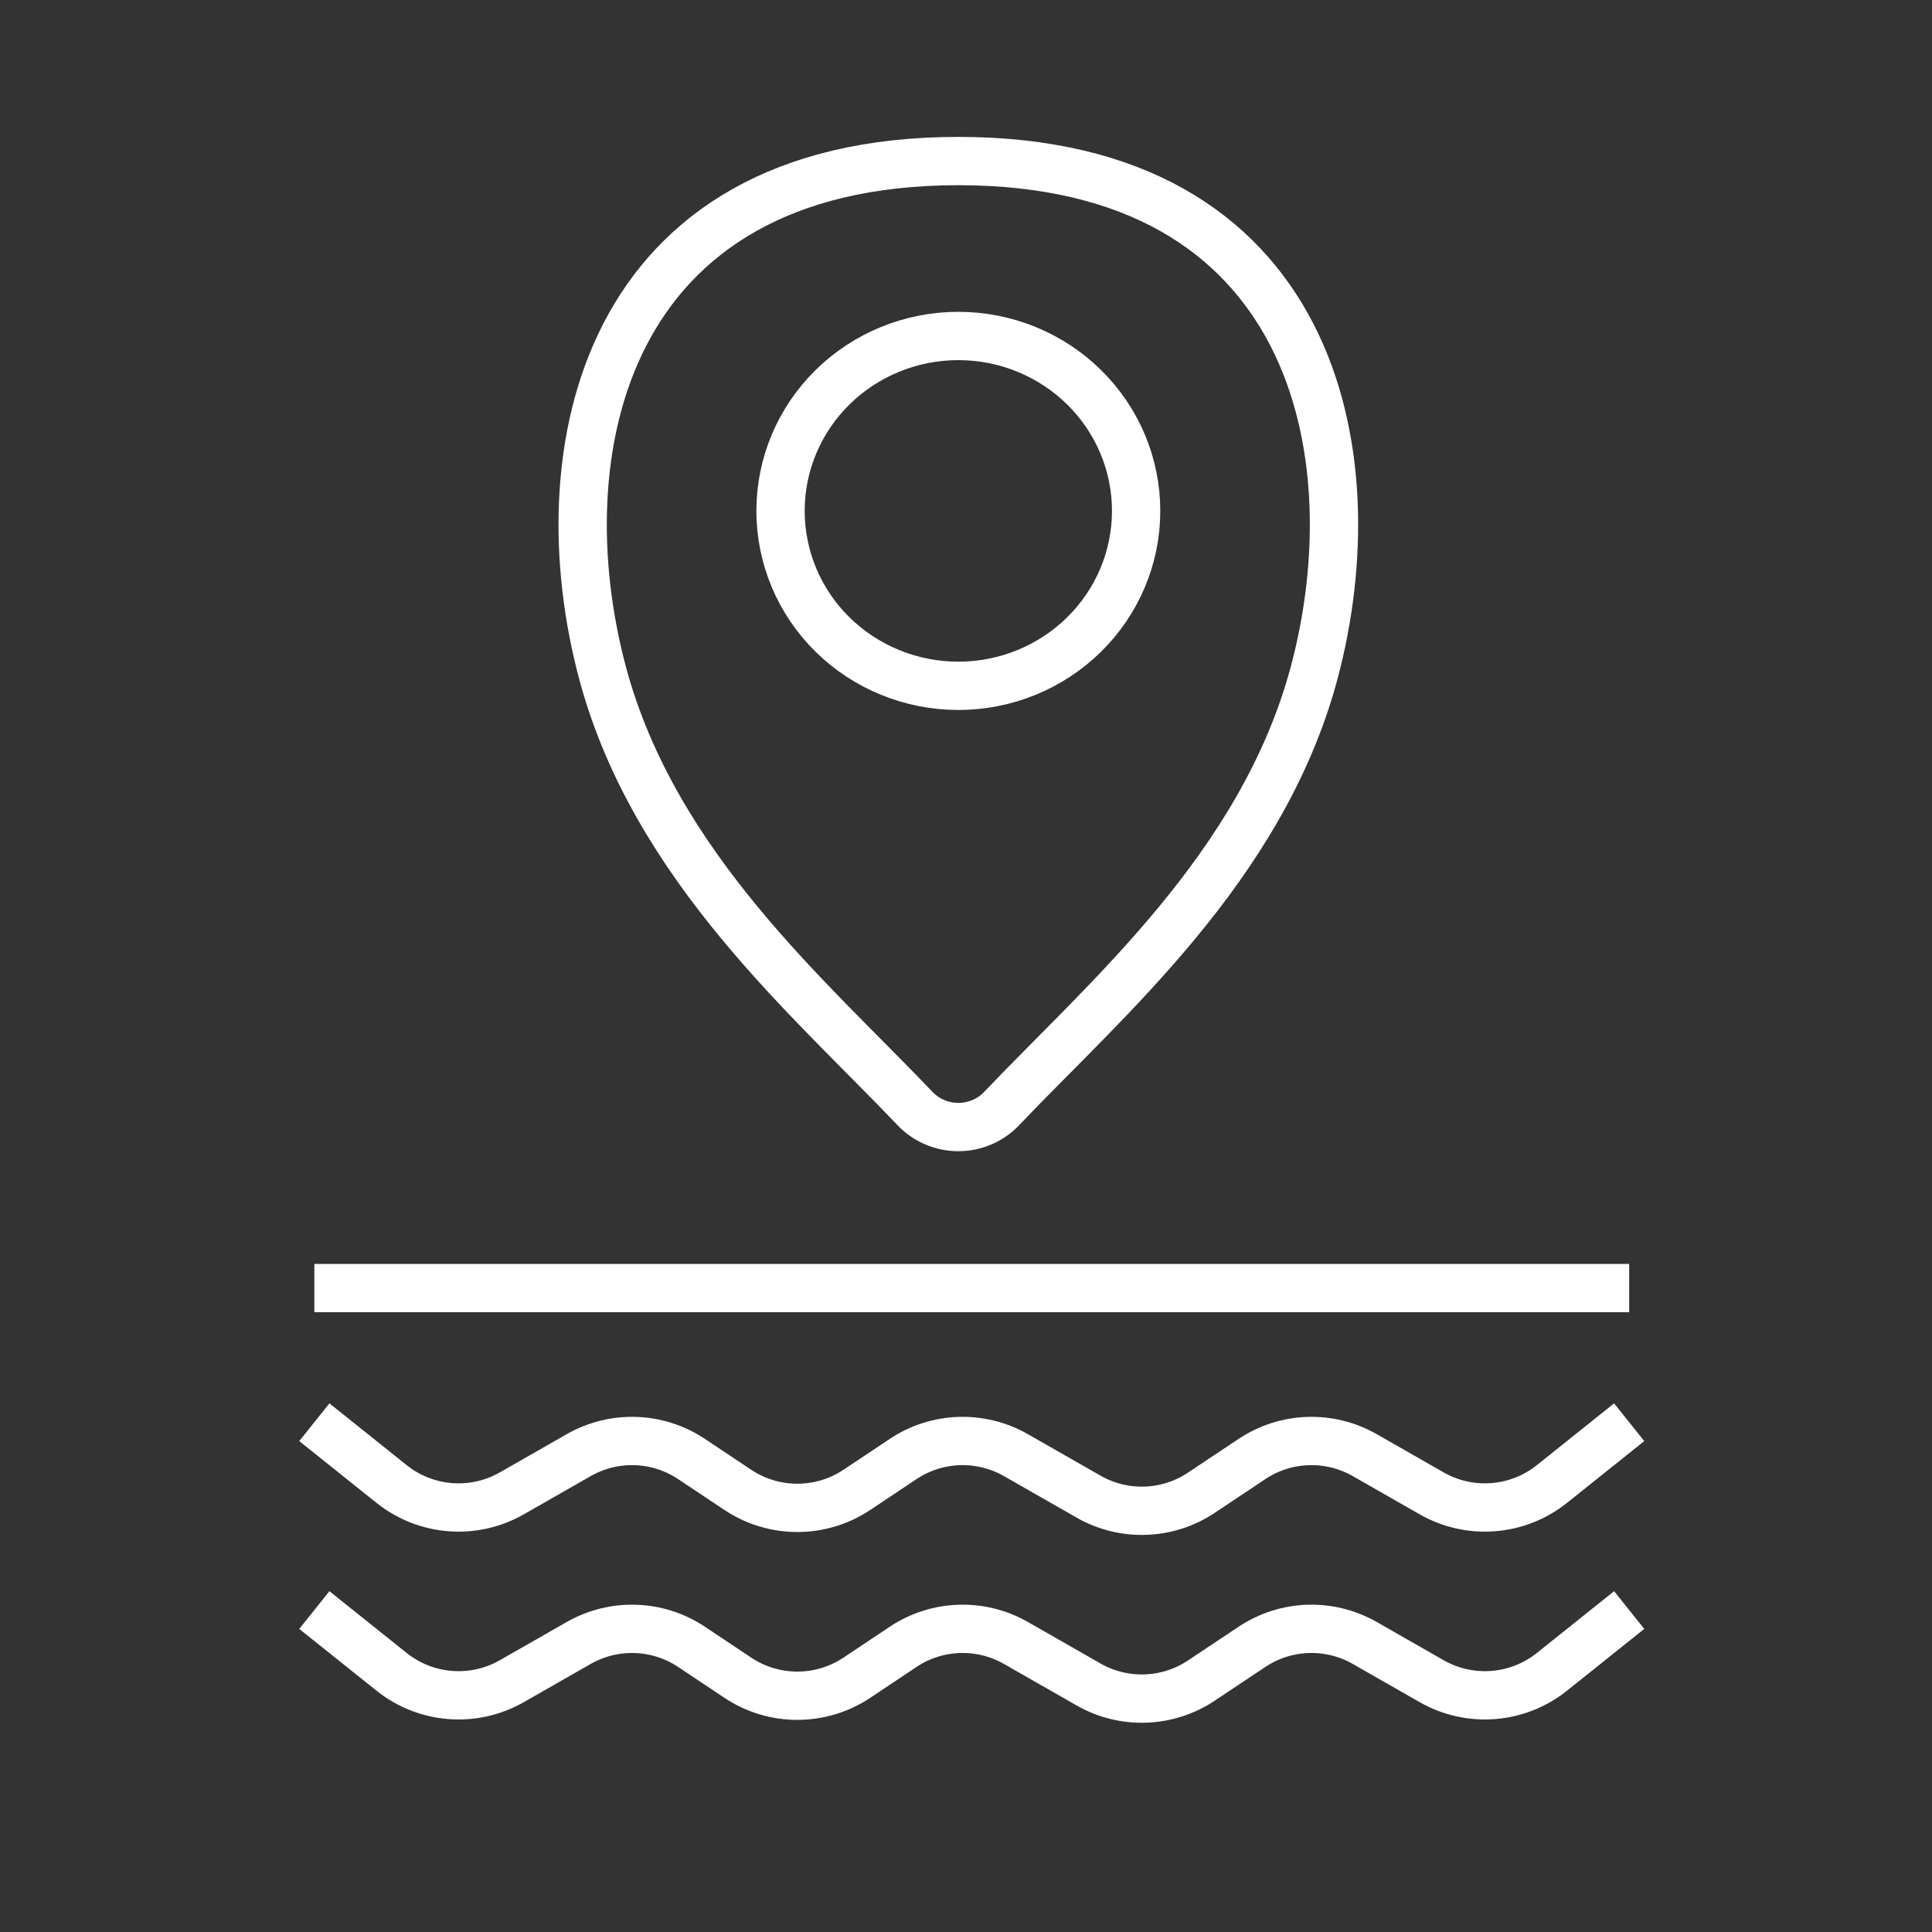 <svg width="50" height="50" viewBox="0 0 50 50" fill="none" xmlns="http://www.w3.org/2000/svg">
<rect x="0" y="0" width="50" height="50" fill="#333333" stroke="none"/>
<path d="M8.135 33.335H42.163M8.135 36.807L10.133 38.405C11.023 39.117 12.257 39.213 13.246 38.648L14.977 37.659C15.891 37.137 17.021 37.175 17.896 37.759L19.094 38.557C20.027 39.179 21.242 39.179 22.176 38.557L23.373 37.759C24.248 37.175 25.378 37.137 26.292 37.659L28.172 38.733C29.085 39.255 30.215 39.216 31.091 38.632L32.401 37.759C33.276 37.175 34.406 37.137 35.32 37.659L37.051 38.648C38.041 39.213 39.275 39.117 40.165 38.405L42.163 36.807M8.135 41.668L10.133 43.266C11.023 43.978 12.257 44.074 13.246 43.509L14.977 42.52C15.891 41.998 17.021 42.037 17.896 42.62L19.094 43.419C20.027 44.041 21.242 44.041 22.176 43.419L23.373 42.62C24.248 42.037 25.378 41.998 26.292 42.52L28.172 43.594C29.085 44.116 30.215 44.077 31.091 43.493L32.401 42.62C33.276 42.037 34.406 41.998 35.32 42.52L37.051 43.509C38.041 44.074 39.275 43.978 40.165 43.266L42.163 41.668M24.801 17.749C26.022 17.749 27.192 17.272 28.055 16.423C28.919 15.574 29.403 14.423 29.403 13.222C29.403 12.021 28.919 10.87 28.055 10.021C27.192 9.172 26.022 8.695 24.801 8.695C23.581 8.695 22.41 9.172 21.547 10.021C20.684 10.87 20.2 12.021 20.2 13.222C20.2 14.423 20.684 15.574 21.547 16.423C22.41 17.272 23.581 17.749 24.801 17.749ZM24.801 4.168C15.598 4.168 14.063 11.713 15.598 17.431C16.948 22.442 20.996 25.866 23.667 28.675C23.811 28.83 23.986 28.954 24.181 29.039C24.377 29.124 24.588 29.168 24.801 29.168C25.015 29.168 25.226 29.124 25.422 29.039C25.617 28.954 25.792 28.83 25.936 28.675C28.605 25.866 32.655 22.442 34.005 17.431C35.54 11.713 34.005 4.168 24.801 4.168Z" stroke="white" stroke-width="1.25" stroke-linejoin="round"/>
</svg>
